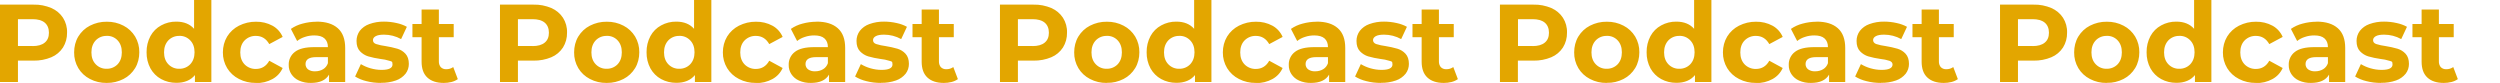 <?xml version="1.0" encoding="UTF-8"?>
<svg id="_レイヤー_1" data-name="レイヤー_1" xmlns="http://www.w3.org/2000/svg" version="1.1" viewBox="0 0 2647.1 87.8">
  <!-- Generator: Adobe Illustrator 29.5.1, SVG Export Plug-In . SVG Version: 2.1.0 Build 141)  -->
  <defs>
    <style>
      .st0 {
        fill: #e3a600;
      }
    </style>
  </defs>
  <path id="_パス_18616" data-name="パス_18616" class="st0" d="M35.5,4.9c6.5-.2,12.9,1.1,18.9,3.6,5,2.2,9.3,5.7,12.3,10.3,3,4.7,4.5,10.2,4.3,15.8.1,5.6-1.4,11-4.3,15.7-3,4.6-7.3,8.2-12.3,10.3-6,2.5-12.4,3.7-18.9,3.6h-16.5v22.6H0V4.9h35.5ZM34.4,48.8c5.7,0,10-1.2,13-3.7,3-2.5,4.4-5.9,4.4-10.5,0-4.6-1.5-8.1-4.4-10.6-3-2.5-7.3-3.7-13-3.7h-15.4v28.4h15.4ZM113,87.8c-6.2.1-12.3-1.3-17.8-4.2-5.1-2.6-9.4-6.6-12.3-11.5-3-5.1-4.5-10.8-4.4-16.7,0-5.9,1.4-11.7,4.4-16.7,3-4.9,7.2-8.9,12.3-11.5,5.5-2.8,11.6-4.3,17.8-4.2,6.2-.1,12.3,1.3,17.8,4.2,5.1,2.6,9.3,6.6,12.3,11.5,3,5.1,4.5,10.8,4.4,16.7,0,5.9-1.4,11.7-4.4,16.7-3,4.9-7.2,8.9-12.3,11.5-5.5,2.8-11.6,4.3-17.8,4.2ZM113,72.8c4.3.1,8.5-1.6,11.5-4.7,3-3.2,4.5-7.4,4.5-12.7s-1.5-9.5-4.5-12.7c-3-3.2-7.2-4.9-11.5-4.7-4.4-.1-8.6,1.6-11.6,4.7-3,3.2-4.6,7.4-4.6,12.7,0,5.3,1.5,9.5,4.6,12.7,3,3.1,7.2,4.9,11.6,4.7ZM223.8,0v86.8h-17.4v-7.3c-4.5,5.5-11.1,8.2-19.7,8.2-5.6,0-11.2-1.3-16.1-4-4.8-2.6-8.7-6.6-11.3-11.3-2.8-5.2-4.2-11.1-4.1-17.1-.1-6,1.3-11.8,4.1-17.1,2.6-4.8,6.5-8.7,11.3-11.3,4.9-2.7,10.5-4.1,16.1-4,8,0,14.3,2.5,18.8,7.6V0h18.3ZM189.9,72.8c4.3.1,8.5-1.6,11.5-4.7,3-3.2,4.6-7.4,4.6-12.7s-1.5-9.5-4.6-12.7c-3-3.1-7.1-4.9-11.5-4.7-4.4-.1-8.6,1.6-11.6,4.7-3,3.2-4.6,7.4-4.6,12.7s1.5,9.5,4.6,12.7c3,3.1,7.2,4.9,11.6,4.7ZM271.1,87.8c-6.3.1-12.5-1.3-18.1-4.2-5.2-2.6-9.5-6.6-12.5-11.5-3-5-4.6-10.8-4.5-16.7,0-5.9,1.5-11.7,4.5-16.7,3-4.9,7.4-8.9,12.5-11.5,5.6-2.8,11.8-4.3,18.1-4.2,6.1-.1,12,1.3,17.4,4.2,4.8,2.6,8.6,6.8,10.8,11.9l-14.2,7.6c-3.3-5.8-8-8.7-14.2-8.7-4.4-.1-8.7,1.6-11.8,4.7-3.1,3.1-4.7,7.4-4.7,12.8s1.6,9.6,4.7,12.8c3.1,3.1,7.4,4.8,11.8,4.7,6.2,0,11-2.9,14.2-8.7l14.2,7.7c-2.2,5-6,9.1-10.8,11.7-5.3,2.9-11.3,4.4-17.4,4.2ZM335.2,22.9c9.8,0,17.2,2.3,22.5,7,5.2,4.6,7.8,11.6,7.8,21v35.9h-17.1v-7.8c-3.4,5.9-9.8,8.8-19.2,8.8-4.3.1-8.6-.7-12.6-2.5-3.3-1.4-6.1-3.8-8.1-6.8-1.9-2.9-2.9-6.3-2.8-9.8-.2-5.4,2.3-10.6,6.6-13.8,4.4-3.4,11.2-5,20.4-5h14.5c0-4-1.2-7-3.6-9.2s-6-3.2-10.9-3.2c-3.4,0-6.7.5-9.9,1.6-3,.9-5.8,2.4-8.2,4.3l-6.6-12.8c3.8-2.6,7.9-4.5,12.3-5.6,4.8-1.3,9.8-2,14.8-2ZM333.8,75.5c2.9,0,5.8-.7,8.3-2.2,2.4-1.4,4.2-3.7,5.1-6.4v-6.4h-12.5c-7.5,0-11.2,2.5-11.2,7.4,0,2.2,1,4.3,2.7,5.6,2.2,1.5,4.9,2.2,7.5,2h0ZM403.2,87.8c-5.2,0-10.3-.6-15.3-1.9-4.2-1-8.2-2.6-11.9-4.9l6.1-13.1c3.2,1.9,6.6,3.4,10.2,4.4,3.8,1.1,7.7,1.7,11.7,1.7,7.7,0,11.6-1.9,11.6-5.7s-1.1-3.1-3.2-3.9c-3.2-1-6.4-1.7-9.7-2-4.3-.6-8.6-1.5-12.8-2.7-3.3-1-6.3-2.9-8.7-5.4-2.5-2.6-3.7-6.2-3.7-11,0-3.8,1.2-7.5,3.4-10.6,2.6-3.3,6.1-5.8,10.1-7.2,5-1.8,10.3-2.7,15.6-2.6,4.5,0,8.9.5,13.3,1.5,3.8.8,7.5,2.1,10.9,4l-6.1,13c-5.5-3.1-11.8-4.7-18.1-4.7-3.9,0-6.8.5-8.8,1.6s-2.9,2.5-2.9,4.2c0,2,1.1,3.3,3.2,4.1,3.3,1,6.6,1.8,10.1,2.2,4.3.7,8.5,1.6,12.6,2.8,3.3,1,6.2,2.8,8.5,5.3,2.4,2.6,3.6,6.2,3.6,10.8,0,3.8-1.2,7.4-3.5,10.4-2.7,3.3-6.2,5.7-10.2,7.1-5.1,1.8-10.5,2.6-16,2.5ZM484.7,83.8c-2,1.4-4.2,2.4-6.6,3-2.7.7-5.5,1-8.2,1-7.5,0-13.3-1.9-17.4-5.7-4.1-3.8-6.1-9.4-6.1-16.8v-25.9h-9.7v-14h9.7v-15.3h18.3v15.3h15.7v14h-15.7v25.6c-.1,2.2.6,4.4,2,6.1,1.5,1.5,3.6,2.3,5.8,2.2,2.7,0,5.2-.7,7.4-2.3l4.9,12.9ZM564.9,4.9c6.5-.2,12.9,1.1,18.9,3.6,5,2.2,9.3,5.7,12.3,10.3,3,4.7,4.5,10.2,4.3,15.8.1,5.6-1.4,11-4.3,15.7-3,4.6-7.3,8.2-12.3,10.3-6,2.5-12.4,3.7-18.9,3.6h-16.5v22.6h-19V4.9h35.5ZM563.8,48.8c5.7,0,10-1.2,13-3.7,3-2.5,4.4-5.9,4.4-10.5s-1.5-8.1-4.4-10.6c-3-2.5-7.3-3.7-13-3.7h-15.4v28.4h15.4ZM642.4,87.8c-6.2.1-12.3-1.3-17.8-4.2-5.1-2.6-9.4-6.6-12.3-11.5-3-5.1-4.5-10.8-4.4-16.7,0-5.9,1.4-11.7,4.4-16.7,3-4.9,7.2-8.9,12.3-11.5,5.5-2.8,11.6-4.3,17.8-4.2,6.2-.1,12.3,1.3,17.8,4.2,5.1,2.6,9.3,6.6,12.3,11.5,3,5.1,4.5,10.8,4.4,16.7,0,5.9-1.4,11.7-4.4,16.7-3,4.9-7.2,8.9-12.3,11.5-5.5,2.8-11.6,4.3-17.8,4.2ZM642.4,72.8c4.3.1,8.5-1.6,11.5-4.7,3-3.2,4.5-7.4,4.5-12.7s-1.5-9.5-4.5-12.7c-3-3.2-7.2-4.9-11.5-4.7-4.4-.1-8.6,1.6-11.6,4.7-3,3.2-4.6,7.4-4.6,12.7s1.5,9.5,4.6,12.7c3,3.1,7.2,4.9,11.6,4.7ZM753.2,0v86.8h-17.4v-7.3c-4.5,5.5-11.1,8.2-19.7,8.2-5.6,0-11.2-1.3-16.1-4-4.8-2.6-8.7-6.6-11.3-11.3-2.8-5.2-4.2-11.1-4.1-17.1-.1-6,1.3-11.8,4.1-17.1,2.6-4.8,6.5-8.7,11.3-11.3,4.9-2.7,10.5-4.1,16.1-4,8,0,14.3,2.5,18.8,7.6V0h18.3ZM719.3,72.8c4.3.1,8.5-1.6,11.5-4.7,3-3.2,4.6-7.4,4.6-12.7s-1.5-9.5-4.6-12.7c-3-3.1-7.1-4.9-11.5-4.7-4.4-.1-8.6,1.6-11.6,4.7-3,3.2-4.6,7.4-4.6,12.7,0,5.3,1.5,9.5,4.6,12.7,3,3.1,7.2,4.9,11.6,4.7ZM800.5,87.8c-6.3.1-12.5-1.3-18.1-4.2-5.2-2.6-9.5-6.6-12.5-11.5-3-5-4.6-10.8-4.5-16.7,0-5.9,1.5-11.7,4.5-16.7,3-4.9,7.4-8.9,12.5-11.5,5.6-2.8,11.8-4.3,18.1-4.2,6.1-.1,12,1.3,17.4,4.2,4.8,2.6,8.6,6.8,10.8,11.9l-14.2,7.6c-3.3-5.8-8-8.7-14.2-8.7-4.4-.1-8.7,1.6-11.8,4.7-3.1,3.1-4.7,7.4-4.7,12.8s1.6,9.6,4.7,12.8c3.1,3.1,7.4,4.8,11.8,4.7,6.2,0,11-2.9,14.2-8.7l14.2,7.7c-2.2,5-6,9.1-10.8,11.7-5.3,2.9-11.3,4.4-17.4,4.2ZM864.6,22.9c9.8,0,17.2,2.3,22.5,7s7.8,11.6,7.8,21v35.9h-17.1v-7.8c-3.4,5.9-9.8,8.8-19.2,8.8-4.3.1-8.6-.7-12.6-2.5-3.3-1.4-6.1-3.8-8.1-6.8-1.9-2.9-2.9-6.3-2.8-9.8-.2-5.4,2.3-10.6,6.6-13.8,4.4-3.4,11.2-5,20.4-5h14.5c0-4-1.2-7-3.6-9.2s-6-3.2-10.9-3.2c-3.4,0-6.7.5-9.9,1.6-3,.9-5.8,2.4-8.2,4.3l-6.6-12.8c3.8-2.6,7.9-4.5,12.3-5.6,4.8-1.3,9.8-2,14.8-2h0ZM863.2,75.5c2.9,0,5.8-.7,8.3-2.2,2.4-1.4,4.2-3.7,5.1-6.4v-6.4h-12.5c-7.5,0-11.2,2.5-11.2,7.4,0,2.2,1,4.3,2.8,5.6,2.2,1.5,4.9,2.2,7.5,2h0ZM932.6,87.8c-5.2,0-10.3-.6-15.3-1.9-4.2-1-8.2-2.6-11.9-4.9l6.1-13.1c3.2,1.9,6.6,3.4,10.2,4.4,3.8,1.1,7.7,1.7,11.7,1.7,7.7,0,11.6-1.9,11.6-5.7s-1.1-3.1-3.2-3.9c-3.2-1-6.4-1.7-9.7-2-4.3-.6-8.6-1.5-12.8-2.7-3.3-1-6.3-2.9-8.7-5.4-2.5-2.6-3.7-6.2-3.7-11,0-3.8,1.2-7.5,3.5-10.6,2.6-3.3,6.1-5.8,10.1-7.2,5-1.8,10.3-2.7,15.6-2.6,4.5,0,8.9.5,13.3,1.5,3.8.8,7.5,2.1,10.9,4l-6.1,13c-5.5-3.1-11.8-4.7-18.1-4.7-3.9,0-6.8.5-8.8,1.6-2,1.1-2.9,2.5-2.9,4.2,0,2,1.1,3.3,3.2,4.1,3.3,1,6.6,1.8,10.1,2.2,4.3.7,8.5,1.6,12.6,2.8,3.3,1,6.2,2.8,8.5,5.3,2.4,2.6,3.6,6.2,3.6,10.8,0,3.8-1.2,7.4-3.5,10.4-2.7,3.3-6.2,5.7-10.2,7.1-5.1,1.8-10.5,2.6-16,2.5ZM1014.2,83.8c-2,1.4-4.2,2.4-6.6,3-2.7.7-5.5,1-8.2,1-7.5,0-13.3-1.9-17.4-5.7-4.1-3.8-6.1-9.4-6.1-16.8v-25.9h-9.7v-14h9.7v-15.3h18.3v15.3h15.7v14h-15.7v25.6c-.1,2.2.6,4.4,2,6.1,1.5,1.5,3.6,2.3,5.8,2.2,2.7,0,5.2-.7,7.4-2.3l4.9,12.9ZM1094.3,4.9c6.5-.2,12.9,1.1,18.9,3.6,5,2.2,9.3,5.7,12.3,10.3,3,4.7,4.5,10.2,4.3,15.8.1,5.6-1.4,11-4.3,15.7-3,4.6-7.3,8.2-12.3,10.3-6,2.5-12.4,3.7-18.9,3.6h-16.5v22.6h-19V4.9h35.5ZM1093.2,48.8c5.7,0,10-1.2,13-3.7,3-2.5,4.4-5.9,4.4-10.5s-1.5-8.1-4.4-10.6c-3-2.5-7.3-3.7-13-3.7h-15.4v28.4h15.4ZM1171.9,87.8c-6.2.1-12.3-1.3-17.8-4.2-5.1-2.6-9.4-6.6-12.3-11.5-3-5.1-4.5-10.8-4.4-16.7,0-5.9,1.4-11.7,4.4-16.7,3-4.9,7.2-8.9,12.3-11.5,5.5-2.8,11.6-4.3,17.8-4.2,6.2-.1,12.3,1.3,17.8,4.2,5.1,2.6,9.3,6.6,12.3,11.5,3,5.1,4.5,10.8,4.4,16.7,0,5.9-1.4,11.7-4.4,16.7-3,4.9-7.2,8.9-12.3,11.5-5.5,2.8-11.6,4.3-17.8,4.1ZM1171.9,72.8c4.3.1,8.5-1.6,11.5-4.7,3-3.2,4.5-7.4,4.5-12.7s-1.5-9.5-4.5-12.7c-3-3.2-7.2-4.9-11.5-4.7-4.4-.1-8.6,1.6-11.6,4.7-3,3.2-4.6,7.4-4.6,12.7s1.5,9.5,4.6,12.7c3,3.1,7.2,4.9,11.6,4.7ZM1282.7,0v86.8h-17.4v-7.3c-4.5,5.5-11.1,8.2-19.7,8.2-5.6,0-11.2-1.3-16.1-4-4.8-2.6-8.7-6.6-11.3-11.3-2.8-5.2-4.2-11.1-4.1-17.1-.1-6,1.3-11.8,4.1-17.1,2.6-4.8,6.5-8.7,11.3-11.3,4.9-2.7,10.5-4.1,16.1-4,8,0,14.3,2.5,18.8,7.6V0h18.3ZM1248.7,72.8c4.3.1,8.5-1.6,11.5-4.7,3-3.2,4.6-7.4,4.6-12.7s-1.5-9.5-4.6-12.7c-3-3.1-7.1-4.9-11.5-4.7-4.4-.1-8.6,1.6-11.6,4.7-3,3.2-4.6,7.4-4.6,12.7s1.5,9.5,4.6,12.7c3,3.1,7.2,4.9,11.6,4.7h0ZM1329.9,87.8c-6.3.1-12.5-1.3-18.1-4.2-5.2-2.6-9.5-6.6-12.5-11.5-3-5-4.6-10.8-4.5-16.7,0-5.9,1.5-11.7,4.5-16.7,3-4.9,7.4-8.9,12.5-11.5,5.6-2.8,11.8-4.3,18.1-4.2,6.1-.1,12,1.3,17.4,4.2,4.8,2.6,8.6,6.8,10.8,11.9l-14.2,7.6c-3.3-5.8-8-8.7-14.2-8.7-4.4-.1-8.7,1.6-11.8,4.7-3.1,3.1-4.7,7.4-4.7,12.8s1.6,9.6,4.7,12.8c3.1,3.1,7.4,4.8,11.8,4.7,6.2,0,11-2.9,14.2-8.7l14.2,7.7c-2.2,5-6,9.1-10.8,11.7-5.3,2.9-11.3,4.4-17.4,4.2ZM1394.1,22.9c9.8,0,17.2,2.3,22.5,7s7.8,11.6,7.8,21v35.9h-17.1v-7.8c-3.4,5.9-9.8,8.8-19.2,8.8-4.3.1-8.6-.7-12.6-2.5-3.3-1.4-6.1-3.8-8.1-6.8-1.9-2.9-2.9-6.3-2.8-9.8-.2-5.4,2.3-10.6,6.6-13.8,4.4-3.4,11.2-5,20.4-5h14.5c0-4-1.2-7-3.6-9.2-2.4-2.1-6-3.2-10.9-3.2-3.4,0-6.7.5-9.9,1.6-3,.9-5.8,2.4-8.2,4.3l-6.6-12.8c3.8-2.6,7.9-4.5,12.3-5.6,4.8-1.3,9.8-2,14.8-2ZM1392.7,75.5c2.9,0,5.8-.7,8.3-2.2,2.4-1.4,4.2-3.7,5.1-6.4v-6.4h-12.5c-7.5,0-11.2,2.5-11.2,7.4,0,2.2,1,4.3,2.8,5.6,2.2,1.5,4.9,2.2,7.5,2h0ZM1462,87.8c-5.2,0-10.3-.6-15.3-1.9-4.2-1-8.2-2.6-11.9-4.9l6.1-13.1c3.2,1.9,6.6,3.4,10.2,4.4,3.8,1.1,7.7,1.7,11.7,1.7,7.7,0,11.6-1.9,11.6-5.7s-1.1-3.1-3.2-3.9c-3.2-1-6.4-1.7-9.7-2-4.3-.6-8.6-1.5-12.8-2.7-3.3-1-6.3-2.9-8.7-5.4-2.5-2.6-3.7-6.2-3.7-11,0-3.8,1.2-7.5,3.5-10.6,2.6-3.3,6.1-5.8,10.1-7.2,5-1.8,10.3-2.7,15.6-2.6,4.5,0,8.9.5,13.3,1.5,3.8.8,7.5,2.1,10.9,4l-6.1,13c-5.5-3.1-11.8-4.7-18.1-4.7-3.9,0-6.8.5-8.8,1.6-1.9,1.1-2.9,2.5-2.9,4.2s1.1,3.3,3.2,4.1c3.3,1,6.6,1.8,10.1,2.2,4.3.7,8.5,1.6,12.6,2.8,3.3,1,6.2,2.8,8.5,5.3,2.4,2.6,3.6,6.2,3.6,10.8,0,3.8-1.2,7.4-3.5,10.4-2.7,3.3-6.2,5.7-10.2,7.1-5.1,1.8-10.5,2.6-16,2.5ZM1543.6,83.8c-2,1.4-4.2,2.4-6.6,3-2.7.7-5.5,1-8.2,1-7.5,0-13.3-1.9-17.4-5.7-4.1-3.8-6.1-9.4-6.1-16.8v-25.9h-9.7v-14h9.7v-15.3h18.3v15.3h15.7v14h-15.7v25.6c-.1,2.2.6,4.4,2,6.1,1.5,1.5,3.6,2.3,5.8,2.2,2.7,0,5.2-.7,7.4-2.3l4.9,12.9ZM1623.7,4.9c6.5-.2,12.9,1.1,18.9,3.6,5,2.2,9.3,5.7,12.3,10.3,3,4.7,4.5,10.2,4.3,15.8.1,5.6-1.4,11-4.3,15.7-3,4.6-7.3,8.2-12.3,10.3-6,2.5-12.4,3.7-18.9,3.6h-16.5v22.6h-19V4.9h35.5ZM1622.7,48.8c5.7,0,10-1.2,13-3.7,3-2.5,4.4-5.9,4.4-10.5,0-4.6-1.5-8.1-4.4-10.6-3-2.5-7.3-3.7-13-3.7h-15.4v28.4h15.4ZM1701.3,87.8c-6.2.1-12.3-1.3-17.8-4.2-5.1-2.6-9.4-6.6-12.3-11.5-3-5.1-4.5-10.8-4.4-16.7,0-5.9,1.4-11.7,4.4-16.7,3-4.9,7.2-8.9,12.3-11.5,5.5-2.8,11.6-4.3,17.8-4.2,6.2-.1,12.3,1.3,17.8,4.2,5.1,2.6,9.3,6.6,12.3,11.5,3,5.1,4.5,10.8,4.4,16.7,0,5.9-1.4,11.7-4.4,16.7-3,4.9-7.2,8.9-12.3,11.5-5.5,2.8-11.6,4.3-17.8,4.1ZM1701.3,72.8c4.3.1,8.5-1.6,11.5-4.7,3-3.2,4.5-7.4,4.5-12.7s-1.5-9.5-4.5-12.7c-3-3.2-7.2-4.9-11.5-4.7-4.4-.1-8.6,1.6-11.6,4.7-3,3.2-4.6,7.4-4.6,12.7,0,5.3,1.5,9.5,4.6,12.7,3,3.1,7.2,4.9,11.6,4.7ZM1812.1,0v86.8h-17.4v-7.3c-4.5,5.5-11.1,8.2-19.7,8.2-5.6,0-11.2-1.3-16.1-4-4.8-2.6-8.7-6.6-11.3-11.3-2.8-5.2-4.2-11.1-4.1-17.1-.1-6,1.3-11.8,4.1-17.1,2.6-4.8,6.5-8.7,11.3-11.3,4.9-2.7,10.5-4.1,16.1-4,8,0,14.3,2.5,18.8,7.6V0h18.3ZM1778.2,72.8c4.3.1,8.5-1.6,11.5-4.7,3-3.2,4.6-7.4,4.6-12.7,0-5.3-1.5-9.5-4.6-12.7-3-3.1-7.1-4.9-11.5-4.7-4.4-.1-8.6,1.6-11.6,4.7-3,3.2-4.6,7.4-4.6,12.7s1.5,9.5,4.6,12.7c3,3.1,7.2,4.9,11.6,4.7h0ZM1859.4,87.8c-6.3.1-12.5-1.3-18.1-4.2-5.2-2.6-9.5-6.6-12.5-11.5-3-5-4.6-10.8-4.5-16.7,0-5.9,1.5-11.7,4.5-16.7,3-4.9,7.4-8.9,12.5-11.5,5.6-2.8,11.8-4.3,18.1-4.2,6.1-.1,12,1.3,17.4,4.2,4.8,2.6,8.6,6.8,10.8,11.9l-14.2,7.6c-3.3-5.8-8-8.7-14.2-8.7-4.4-.1-8.7,1.6-11.8,4.7-3.1,3.1-4.7,7.4-4.7,12.8s1.6,9.6,4.7,12.8c3.1,3.1,7.4,4.8,11.8,4.7,6.2,0,11-2.9,14.2-8.7l14.2,7.7c-2.2,5-6,9.1-10.8,11.7-5.3,2.9-11.3,4.4-17.4,4.2h0ZM1923.5,22.9c9.8,0,17.2,2.3,22.5,7,5.2,4.6,7.8,11.6,7.8,21v35.9h-17.1v-7.8c-3.4,5.9-9.8,8.8-19.2,8.8-4.3.1-8.6-.7-12.6-2.5-3.3-1.4-6.1-3.8-8.1-6.8-1.9-2.9-2.9-6.3-2.8-9.8-.2-5.4,2.3-10.6,6.6-13.8,4.4-3.4,11.2-5,20.4-5h14.5c0-4-1.2-7-3.6-9.2s-6-3.2-10.9-3.2c-3.4,0-6.7.5-9.9,1.6-3,.9-5.8,2.4-8.2,4.3l-6.6-12.8c3.8-2.6,7.9-4.5,12.3-5.6,4.8-1.3,9.8-2,14.8-2h0ZM1922.1,75.5c2.9,0,5.8-.7,8.3-2.2,2.4-1.4,4.2-3.7,5.1-6.4v-6.4h-12.5c-7.5,0-11.2,2.5-11.2,7.4,0,2.2,1,4.3,2.8,5.6,2.2,1.5,4.9,2.2,7.5,2h0ZM1991.5,87.8c-5.2,0-10.3-.6-15.3-1.9-4.2-1-8.2-2.6-11.9-4.9l6.1-13.1c3.2,1.9,6.6,3.4,10.2,4.4,3.8,1.1,7.7,1.7,11.7,1.7,7.7,0,11.6-1.9,11.6-5.7,0-1.8-1.1-3.1-3.2-3.9-3.2-1-6.4-1.7-9.7-2-4.3-.6-8.6-1.5-12.8-2.7-3.3-1-6.3-2.9-8.7-5.4-2.5-2.6-3.7-6.2-3.7-11,0-3.8,1.2-7.5,3.5-10.6,2.6-3.3,6.1-5.8,10.1-7.2,5-1.8,10.3-2.7,15.6-2.6,4.5,0,8.9.5,13.3,1.5,3.8.8,7.5,2.1,10.9,4l-6.1,13c-5.5-3.1-11.8-4.7-18.1-4.7-3.9,0-6.8.5-8.8,1.6-2,1.1-2.9,2.5-2.9,4.2s1.1,3.3,3.2,4.1c3.3,1,6.6,1.8,10.1,2.2,4.3.7,8.5,1.6,12.6,2.8,3.3,1,6.2,2.8,8.5,5.3,2.4,2.6,3.6,6.2,3.6,10.8,0,3.8-1.2,7.4-3.5,10.4-2.7,3.3-6.2,5.7-10.2,7.1-5.1,1.8-10.5,2.6-16,2.5ZM2073,83.8c-2,1.4-4.2,2.4-6.6,3-2.7.7-5.5,1-8.2,1-7.5,0-13.3-1.9-17.4-5.7-4.1-3.8-6.1-9.4-6.1-16.8v-25.9h-9.7v-14h9.7v-15.3h18.3v15.3h15.7v14h-15.7v25.6c-.1,2.2.6,4.4,2,6.1,1.5,1.5,3.6,2.3,5.8,2.2,2.7,0,5.2-.7,7.4-2.3l4.9,12.9ZM2153.2,4.9c6.5-.2,12.9,1.1,18.9,3.6,5,2.2,9.3,5.7,12.3,10.3,3,4.7,4.5,10.2,4.3,15.8.1,5.6-1.4,11-4.3,15.7-3,4.6-7.3,8.2-12.3,10.3-6,2.5-12.4,3.7-18.9,3.6h-16.5v22.6h-19V4.9h35.5ZM2152.1,48.8c5.7,0,10-1.2,13-3.7,3-2.5,4.4-5.9,4.4-10.5s-1.5-8.1-4.4-10.6c-3-2.5-7.3-3.7-13-3.7h-15.4v28.4h15.4ZM2230.7,87.8c-6.2.1-12.3-1.3-17.8-4.2-5.1-2.6-9.4-6.6-12.3-11.5-3-5.1-4.5-10.8-4.4-16.7,0-5.9,1.4-11.7,4.4-16.7,3-4.9,7.2-8.9,12.3-11.5,5.5-2.8,11.6-4.3,17.8-4.2,6.2-.1,12.3,1.3,17.8,4.2,5.1,2.6,9.3,6.6,12.3,11.5,3,5.1,4.5,10.8,4.4,16.7,0,5.9-1.4,11.7-4.4,16.7-3,4.9-7.2,8.9-12.3,11.5-5.5,2.8-11.6,4.3-17.8,4.1ZM2230.7,72.8c4.3.1,8.5-1.6,11.5-4.7,3-3.2,4.5-7.4,4.5-12.7s-1.5-9.5-4.5-12.7c-3-3.2-7.2-4.9-11.5-4.7-4.4-.1-8.6,1.6-11.6,4.7-3,3.2-4.6,7.4-4.6,12.7s1.5,9.5,4.6,12.7c3,3.1,7.2,4.9,11.6,4.7ZM2341.5,0v86.8h-17.4v-7.3c-4.5,5.5-11.1,8.2-19.7,8.2-5.6,0-11.2-1.3-16.1-4-4.8-2.6-8.7-6.6-11.3-11.3-2.8-5.2-4.2-11.1-4.1-17.1-.1-6,1.3-11.8,4.1-17.1,2.6-4.8,6.5-8.7,11.3-11.3,4.9-2.7,10.5-4.1,16.1-4,8,0,14.3,2.5,18.8,7.6V0h18.3ZM2307.6,72.8c4.3.1,8.5-1.6,11.5-4.7,3-3.2,4.6-7.4,4.6-12.7s-1.5-9.5-4.6-12.7c-3-3.1-7.1-4.9-11.5-4.7-4.4-.1-8.6,1.6-11.6,4.7-3,3.2-4.6,7.4-4.6,12.7s1.5,9.5,4.6,12.7c3,3.1,7.2,4.9,11.6,4.7ZM2388.8,87.8c-6.3.1-12.5-1.3-18.1-4.2-5.2-2.6-9.5-6.6-12.5-11.5-3-5-4.6-10.8-4.5-16.7,0-5.9,1.5-11.7,4.5-16.7,3-4.9,7.4-8.9,12.5-11.5,5.6-2.8,11.8-4.3,18.1-4.2,6.1-.1,12,1.3,17.4,4.2,4.8,2.6,8.6,6.8,10.8,11.9l-14.2,7.6c-3.3-5.8-8-8.7-14.2-8.7-4.4-.1-8.7,1.6-11.8,4.7-3.1,3.1-4.7,7.4-4.7,12.8s1.6,9.6,4.7,12.8c3.1,3.1,7.4,4.8,11.8,4.7,6.2,0,11-2.9,14.2-8.7l14.2,7.7c-2.2,5-6,9.1-10.8,11.7-5.3,2.9-11.3,4.4-17.4,4.2ZM2452.9,22.9c9.8,0,17.2,2.3,22.5,7s7.8,11.6,7.8,21v35.9h-17.1v-7.8c-3.4,5.9-9.8,8.8-19.2,8.8-4.3.1-8.6-.7-12.6-2.5-3.3-1.4-6.1-3.8-8.1-6.8-1.9-2.9-2.9-6.3-2.8-9.8-.2-5.4,2.3-10.6,6.6-13.8,4.4-3.4,11.2-5,20.4-5h14.5c0-4-1.2-7-3.6-9.2s-6-3.2-10.9-3.2c-3.4,0-6.7.5-9.9,1.6-3,.9-5.8,2.4-8.2,4.3l-6.6-12.8c3.8-2.6,7.9-4.5,12.3-5.6,4.8-1.3,9.8-2,14.8-2ZM2451.5,75.5c2.9,0,5.8-.7,8.3-2.2,2.4-1.4,4.2-3.7,5.1-6.4v-6.4h-12.5c-7.5,0-11.2,2.5-11.2,7.4,0,2.2,1,4.3,2.8,5.6,2.2,1.5,4.9,2.2,7.5,2h0ZM2520.9,87.8c-5.2,0-10.3-.6-15.3-1.9-4.2-1-8.2-2.6-11.9-4.9l6.1-13.1c3.2,1.9,6.6,3.4,10.2,4.4,3.8,1.1,7.7,1.7,11.7,1.7,7.7,0,11.6-1.9,11.6-5.7s-1.1-3.1-3.2-3.9c-3.2-1-6.4-1.7-9.7-2-4.3-.6-8.6-1.5-12.8-2.7-3.3-1-6.3-2.9-8.7-5.4-2.5-2.6-3.7-6.2-3.7-11,0-3.8,1.2-7.5,3.5-10.6,2.6-3.3,6.1-5.8,10.1-7.2,5-1.8,10.3-2.7,15.6-2.6,4.5,0,8.9.5,13.3,1.5,3.8.8,7.5,2.1,10.9,4l-6.1,13c-5.5-3.1-11.8-4.7-18.1-4.7-3.9,0-6.8.5-8.8,1.6-1.9,1.1-2.9,2.5-2.9,4.2,0,2,1.1,3.3,3.2,4.1,3.3,1,6.6,1.8,10.1,2.2,4.3.7,8.5,1.6,12.6,2.8,3.3,1,6.2,2.8,8.5,5.3,2.4,2.6,3.6,6.2,3.6,10.8,0,3.8-1.2,7.4-3.5,10.4-2.7,3.3-6.2,5.7-10.2,7.1-5.1,1.8-10.5,2.6-16,2.5ZM2602.4,83.8c-2,1.4-4.2,2.4-6.6,3-2.7.7-5.5,1-8.2,1-7.5,0-13.3-1.9-17.4-5.7-4.1-3.8-6.1-9.4-6.1-16.8v-25.9h-9.7v-14h9.7v-15.3h18.3v15.3h15.7v14h-15.7v25.6c-.1,2.2.6,4.4,2,6.1,1.5,1.5,3.6,2.3,5.8,2.2,2.7,0,5.2-.7,7.4-2.3l4.9,12.9Z"/>
</svg>